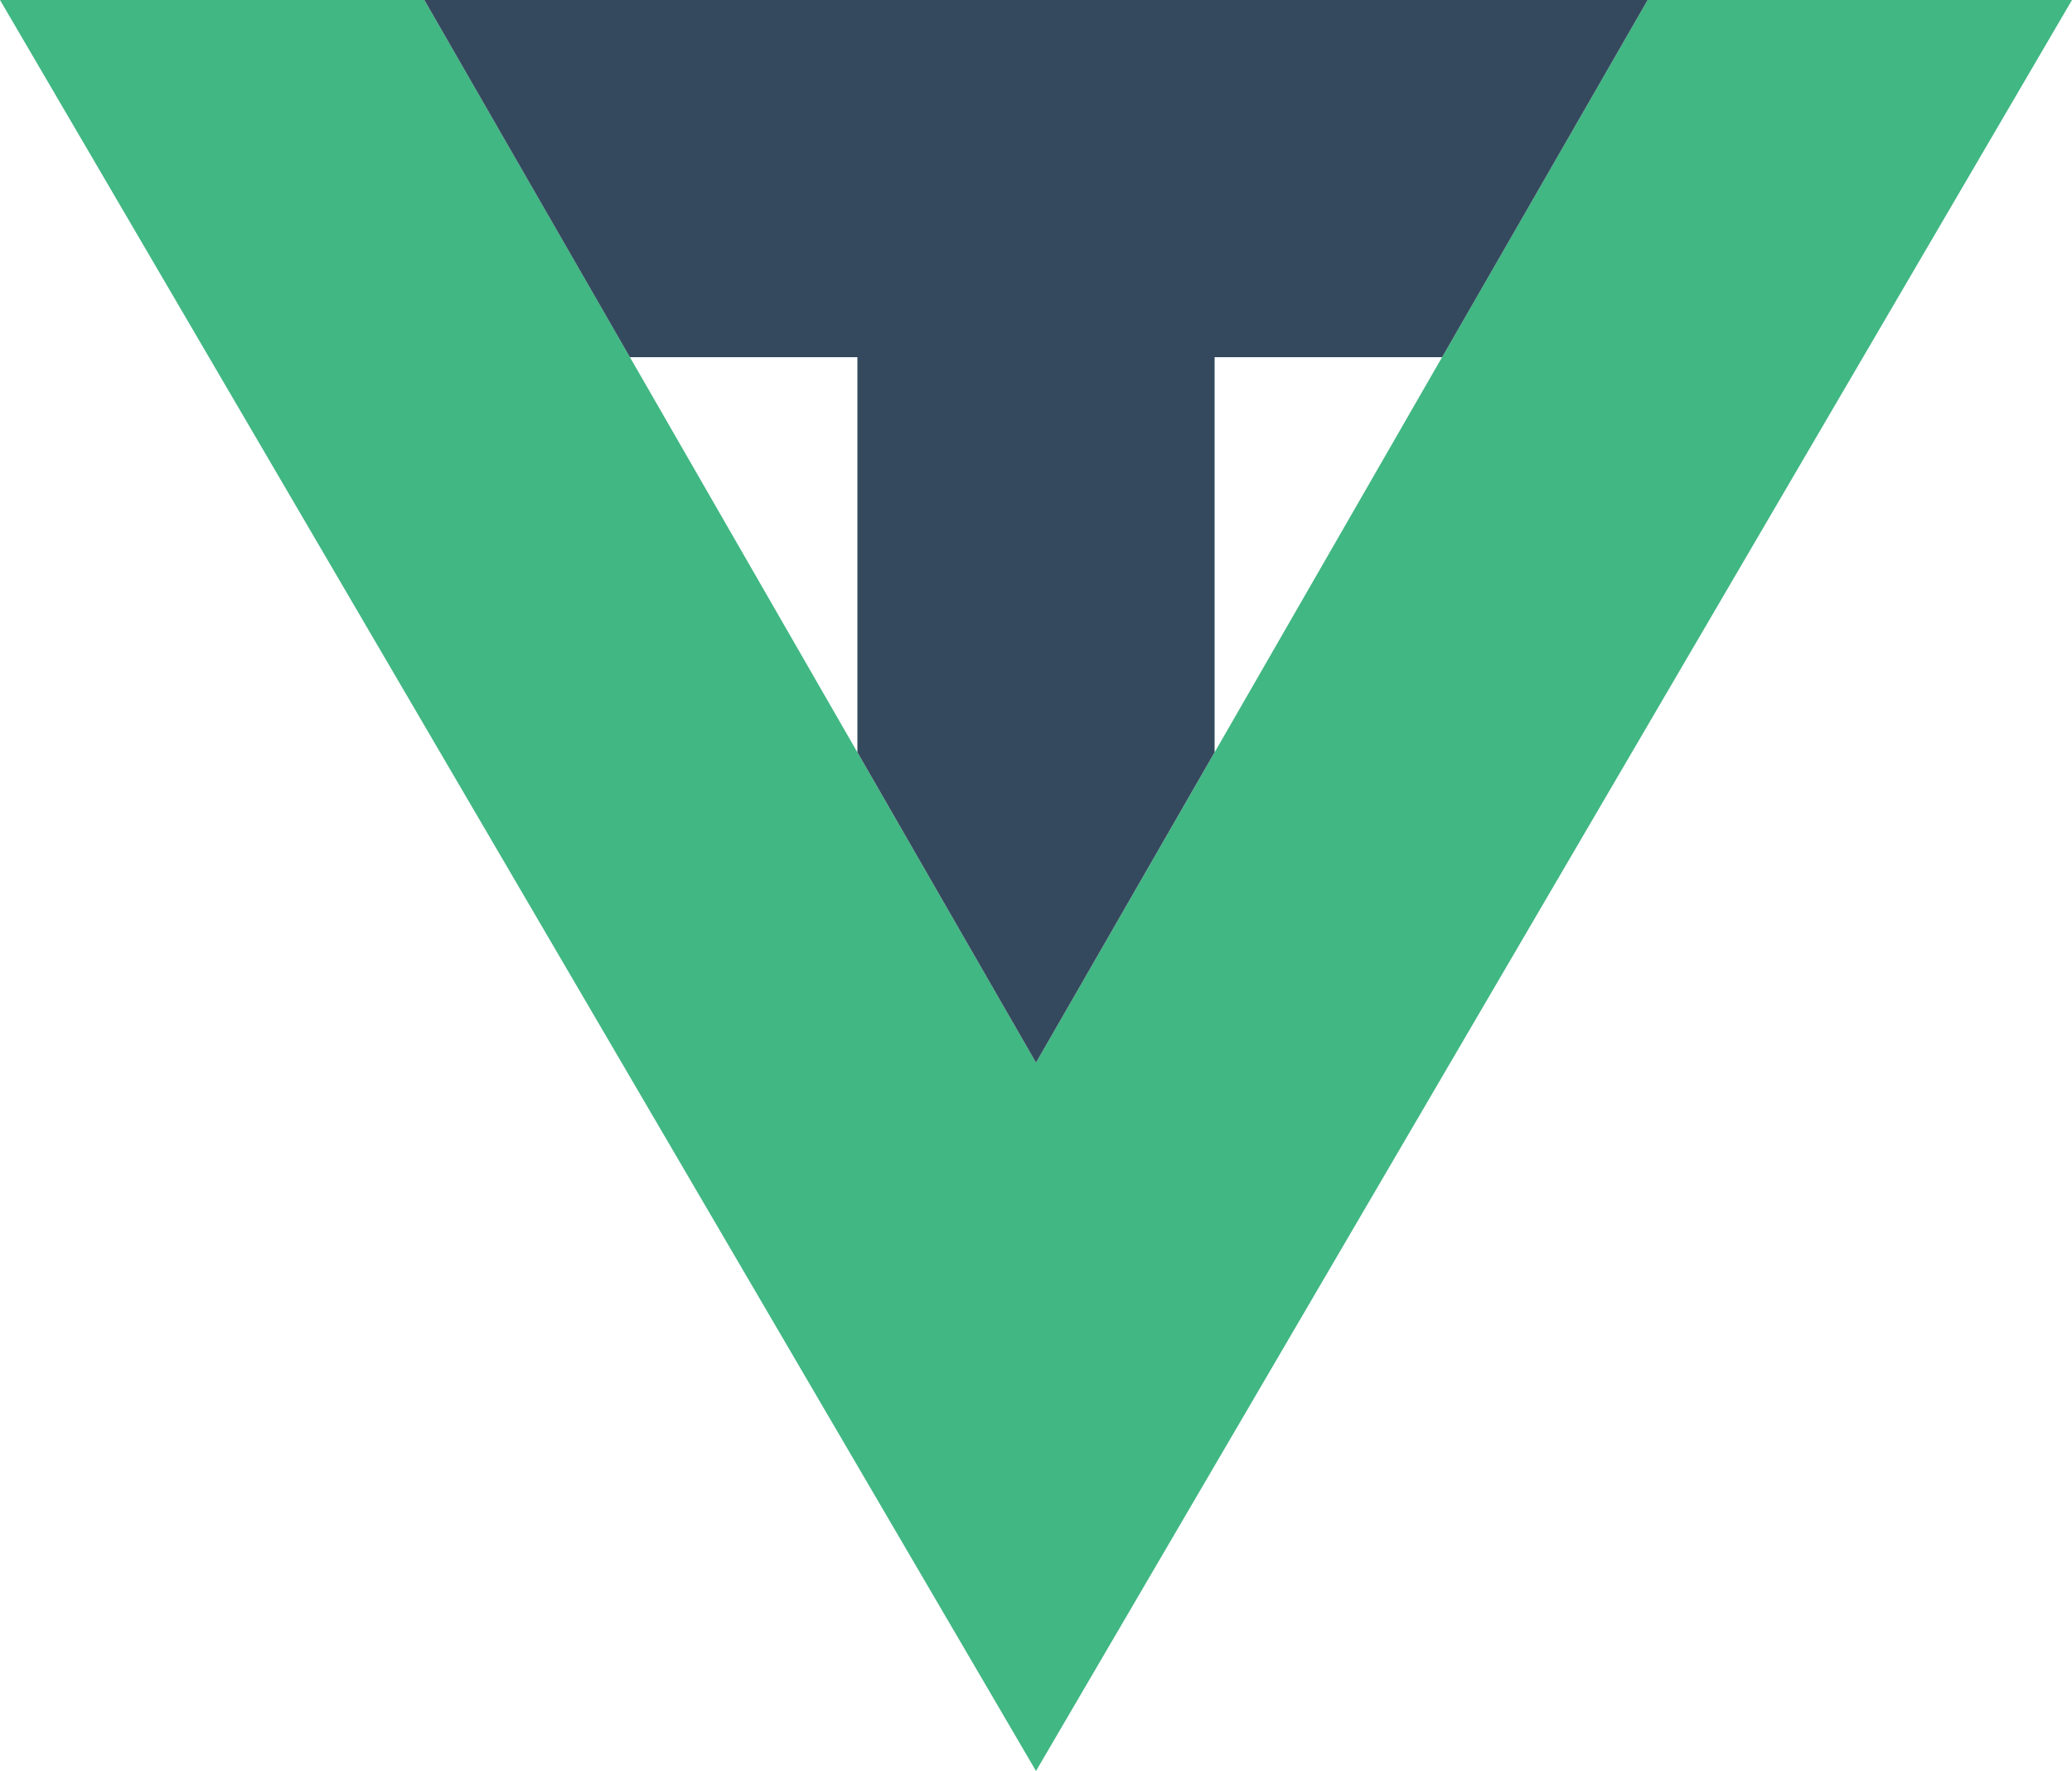<svg id="e5ae67d8-b3fa-4920-83bf-776ae3145b87" data-name="Layer 2" xmlns="http://www.w3.org/2000/svg" viewBox="0 0 100 85.48"><title>vt-logo</title><polygon points="79.52 0 50 51.29 20.48 0 0 0 50 85.48 100 0 79.52 0" style="fill:#41b783"/><polygon points="41.38 17.24 41.38 36.31 50 51.29 58.62 36.31 58.62 17.24 69.6 17.24 79.52 0 58.62 0 41.38 0 20.48 0 30.4 17.24 41.38 17.24" style="fill:#34495e"/></svg>